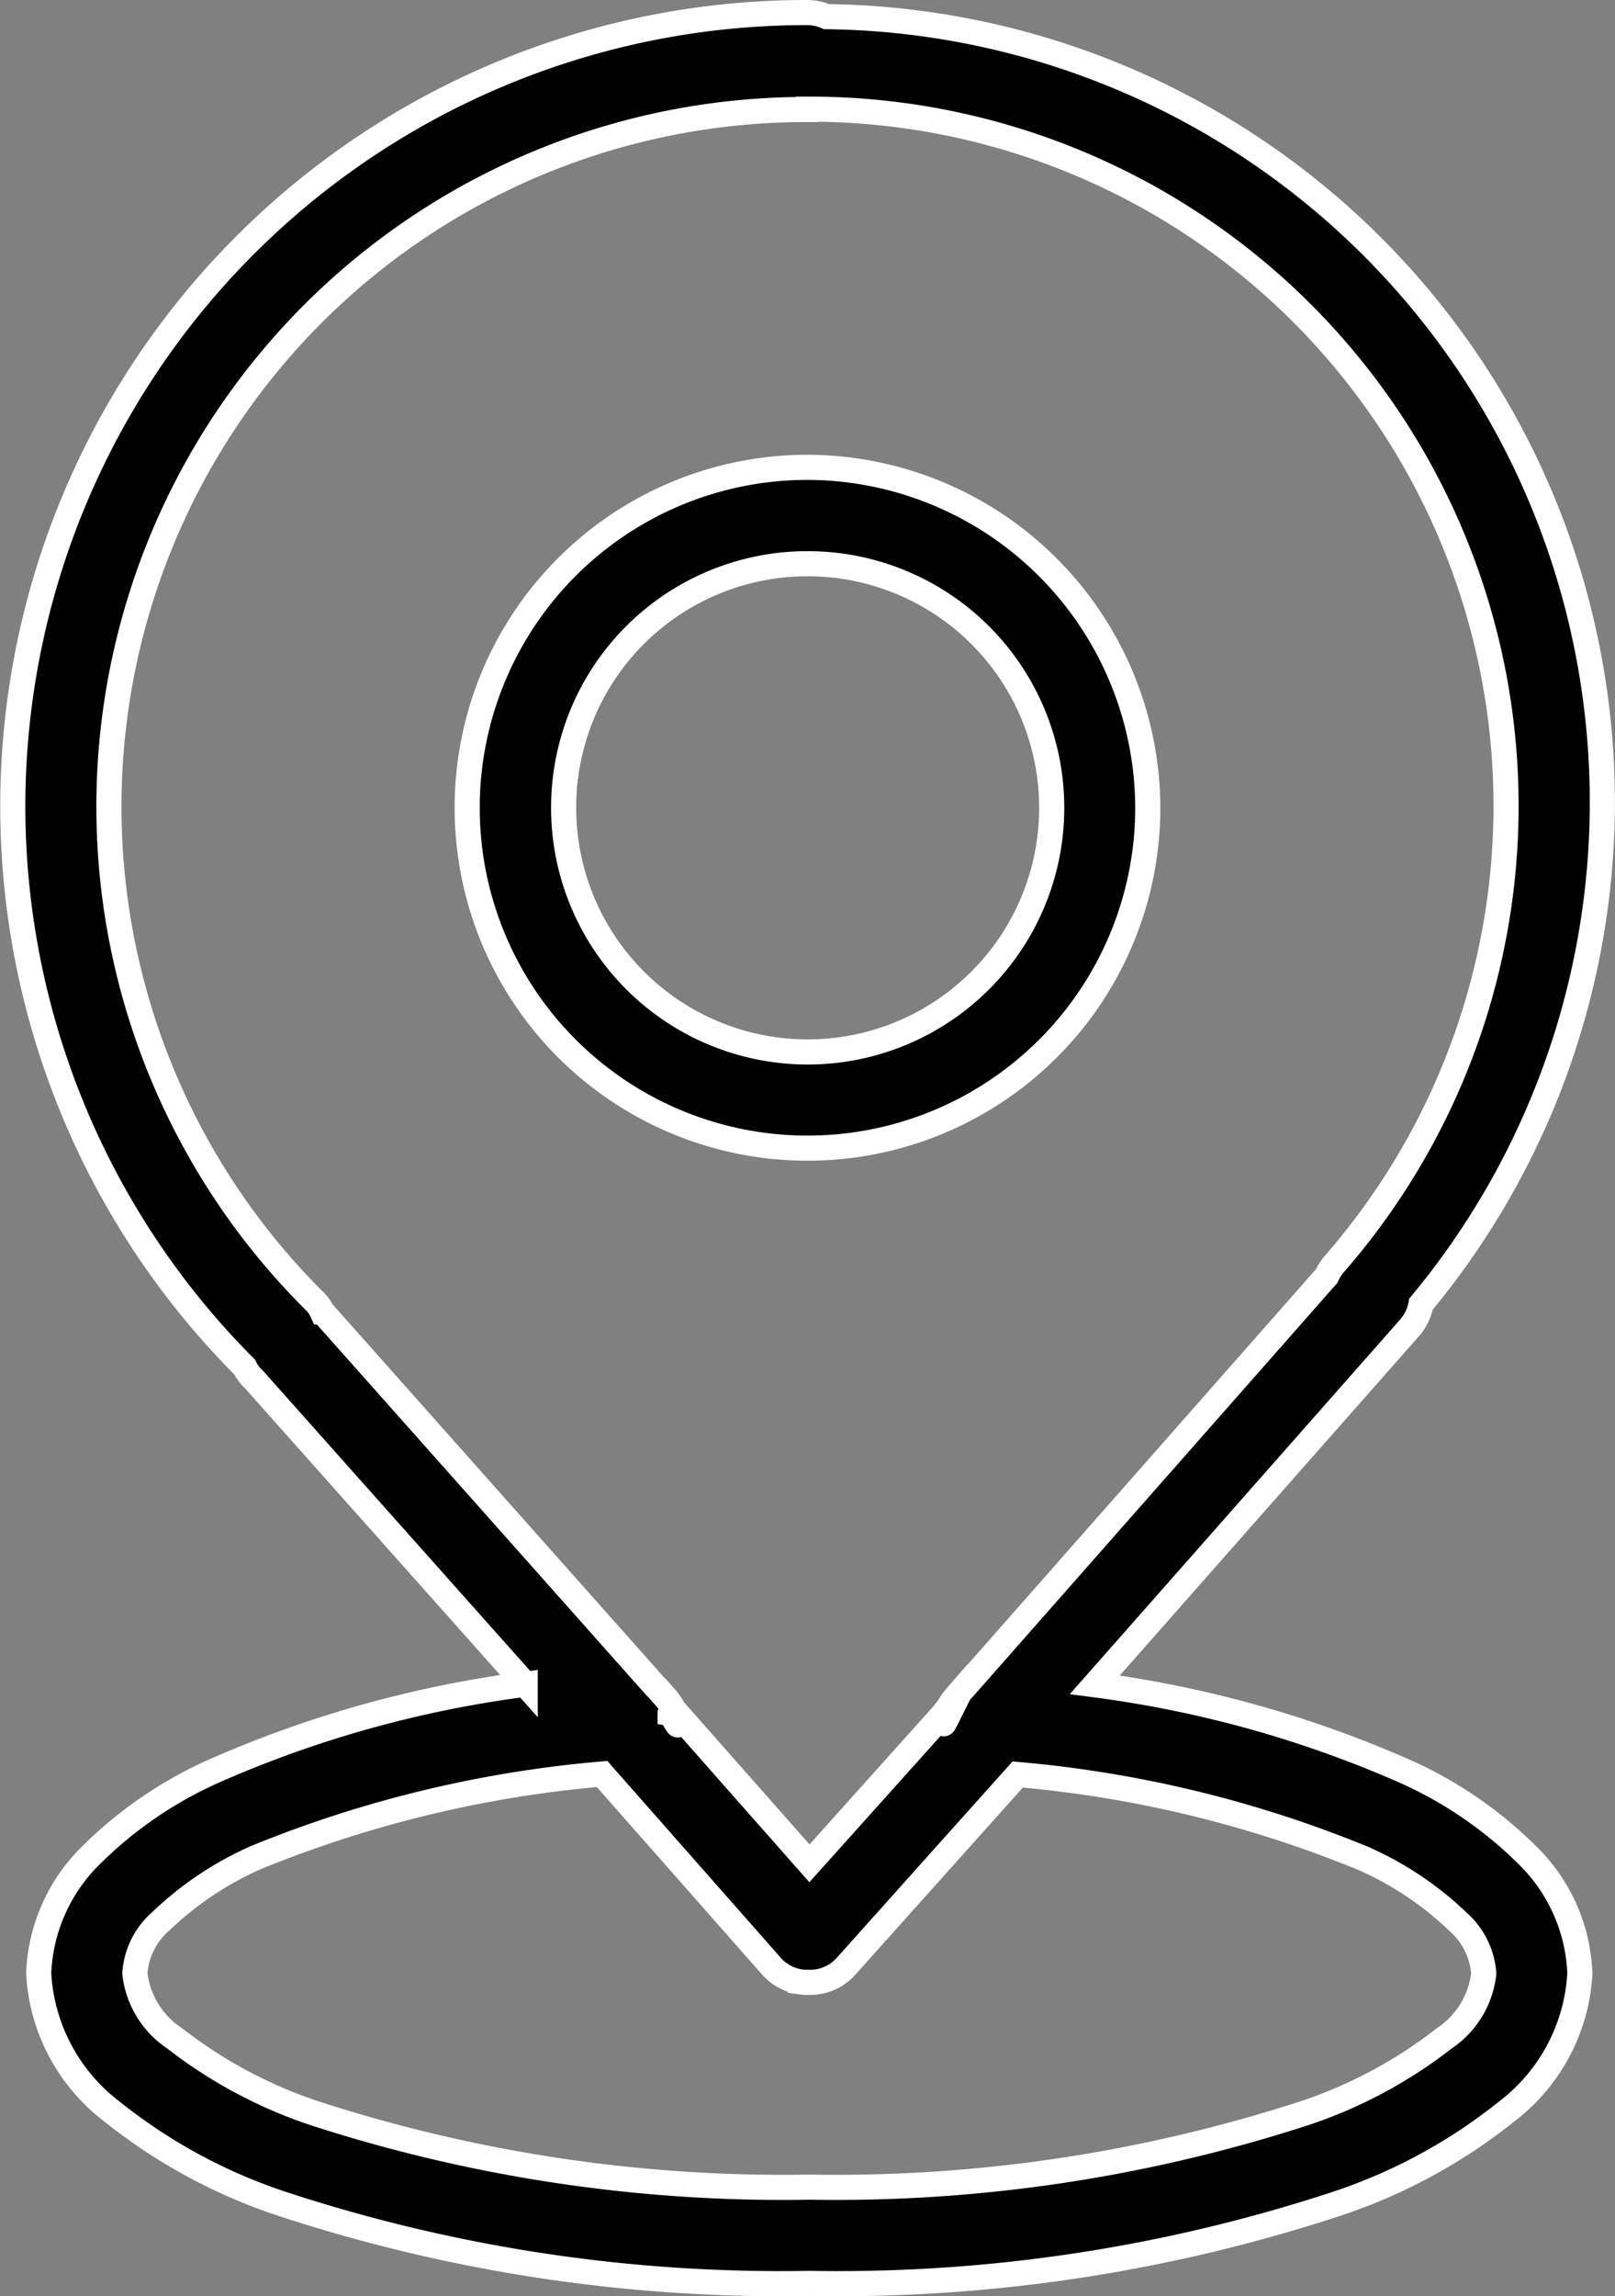 <svg xmlns="http://www.w3.org/2000/svg" width="32.143" height="45.682" viewBox="0 0 32.143 45.682">
  <rect x="0" y="0" width="32.143" height="45.682" fill="#808080" stroke="none"/>
  <path id="Path_156022" data-name="Path 156022" d="M23.572,4.219a15.793,15.793,0,0,0-11.2,26.952.743.743,0,0,0,.173.234l5.408,6.074a22.53,22.53,0,0,0-6.162,1.713,8.2,8.2,0,0,0-2.472,1.682A3.478,3.478,0,0,0,8.27,43.23a3.707,3.707,0,0,0,1.465,2.756,10.863,10.863,0,0,0,3.379,1.831A31.77,31.77,0,0,0,23.61,49.4,31.758,31.758,0,0,0,34.1,47.817a10.863,10.863,0,0,0,3.379-1.831,3.707,3.707,0,0,0,1.465-2.756A3.472,3.472,0,0,0,37.9,40.881,8.186,8.186,0,0,0,35.437,39.2,22.526,22.526,0,0,0,29.29,37.49l6.267-7.105a.959.959,0,0,0,.224-.468A15.628,15.628,0,0,0,23.949,4.3.959.959,0,0,0,23.572,4.219Zm-.015,1.922h.015A13.862,13.862,0,0,1,34.052,29.123a.959.959,0,0,0-.146.232L26.7,37.533l-.042.044-.15.173a.957.957,0,0,0-.15.236l0,.008-.008.015q-.014.037-.025.075t-.027.082v.008q-.01.045-.015.09v0c0,.029.324-.652.322-.623l-.33.431L23.61,41.042l-2.616-2.963-.157-.023c0-.031.157.261.153.23a.928.928,0,0,0-.038-.188v0q-.014-.044-.033-.086v0q-.018-.042-.04-.082v0q-.023-.04-.05-.079v0q-.028-.04-.059-.077l-.012-.013-.157-.18q-.03-.033-.063-.063l0,0L13.918,30.07h-.006a.687.687,0,0,0-.15-.213A13.87,13.87,0,0,1,23.556,6.148Zm.015,7.126a6.773,6.773,0,1,0,6.772,6.774,6.791,6.791,0,0,0-6.772-6.774Zm0,1.918a4.857,4.857,0,1,1-4.854,4.856,4.85,4.85,0,0,1,4.854-4.856ZM19.489,39.272l3.364,3.816v0a.959.959,0,0,0,.138.128h0a.945.945,0,0,0,.341.165q.046.012.094.019h0a.959.959,0,0,0,.138.01h.059a.955.955,0,0,0,.69-.292l.025-.027,3.417-3.816a23.46,23.46,0,0,1,6.854,1.659A6.507,6.507,0,0,1,36.513,42.2a1.524,1.524,0,0,1,.518,1.036,1.794,1.794,0,0,1-.794,1.294,9.27,9.27,0,0,1-2.788,1.488,30.194,30.194,0,0,1-9.838,1.467,30.2,30.2,0,0,1-9.84-1.467,9.3,9.3,0,0,1-2.787-1.488,1.791,1.791,0,0,1-.8-1.3,1.512,1.512,0,0,1,.518-1.036,6.56,6.56,0,0,1,1.9-1.27,23.51,23.51,0,0,1,6.881-1.659Z" transform="translate(-7.5 -3.969)" stroke="#fff" stroke-width="0.5"/>
</svg>
